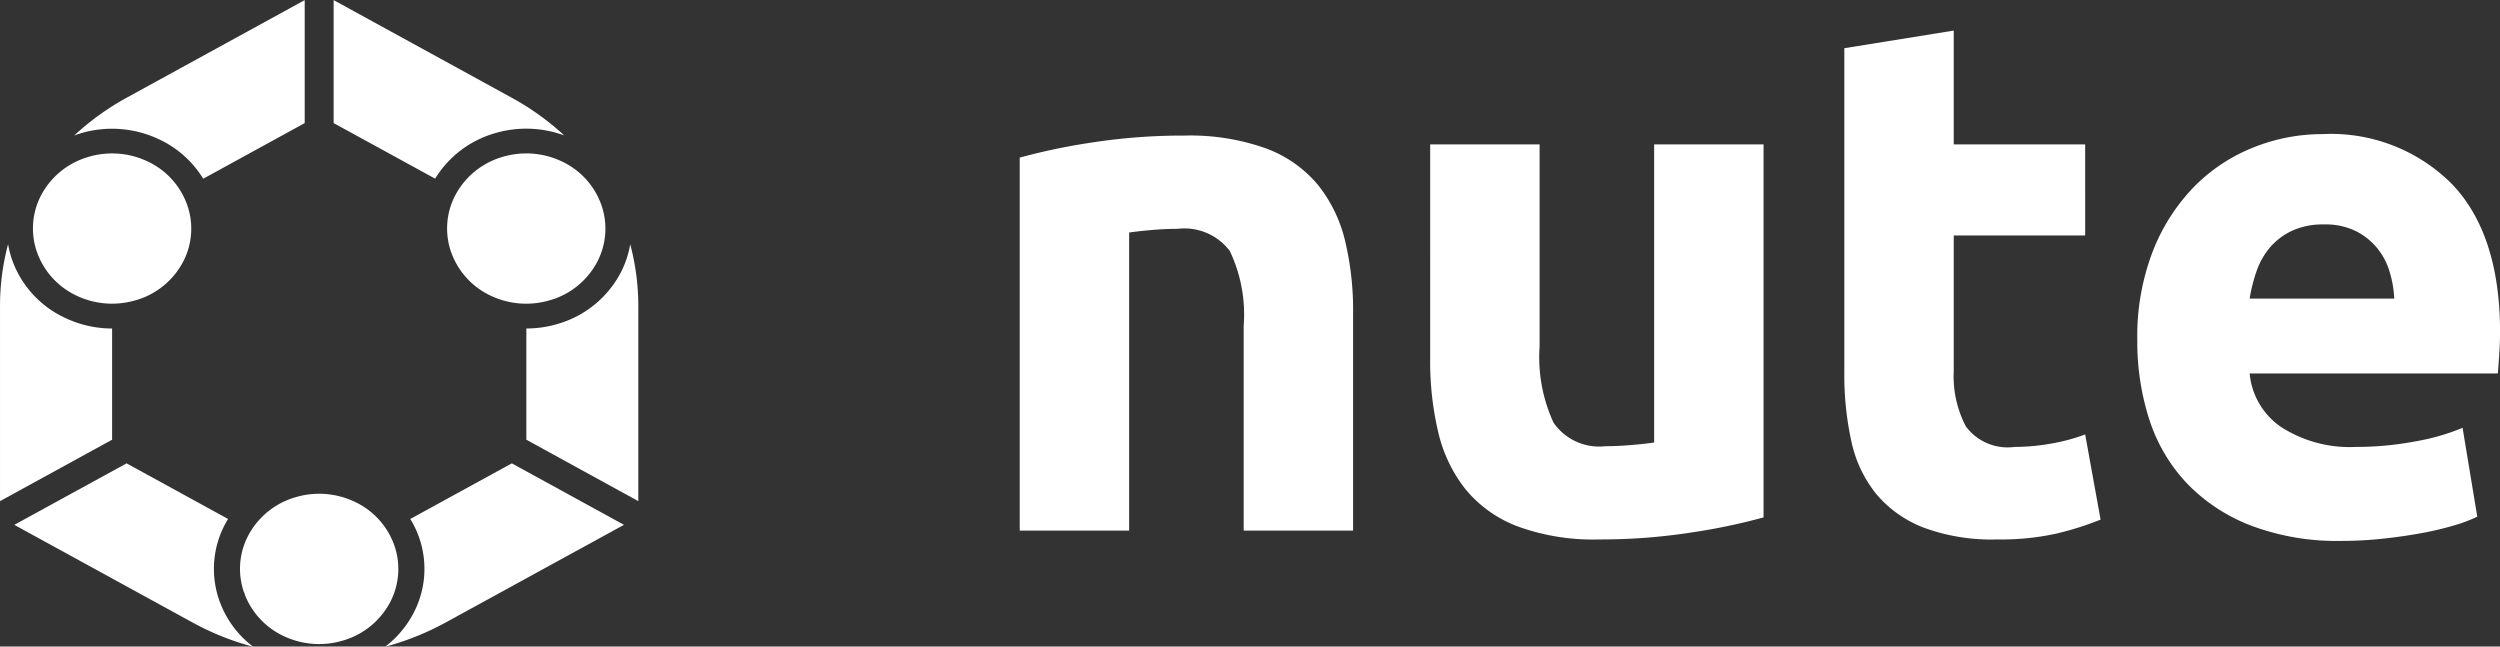 <svg id="logo_white.svg" xmlns="http://www.w3.org/2000/svg" width="136.188" height="35.219" viewBox="0 0 136.188 35.219">
  <rect x="0" y="0" width="136.188" height="35.219" fill="#333333" stroke="none"/>
  <defs>
    <style>
      .cls-1 {
        fill: #fff;
        fill-rule: evenodd;
      }
    </style>
  </defs>
  <path id="mark_03" class="cls-1" d="M40.349,25.6v6.7l-5.528,3.03a5.591,5.591,0,0,0-2.382-2.135,5.986,5.986,0,0,0-4.374-.314c-0.095.03-.187,0.061-0.278,0.1A14.347,14.347,0,0,1,30.68,30.9l9.668-5.3h0ZM29.857,43.49v6.057l-6.106,3.346V42.287a13.049,13.049,0,0,1,.44-3.393,5.217,5.217,0,0,0,.219.855A5.517,5.517,0,0,0,27.273,42.9,5.978,5.978,0,0,0,29.857,43.49Zm-1.349-9.331a4.509,4.509,0,0,1,3.291.233,4.151,4.151,0,0,1,2.152,2.376l0.01,0.029a3.894,3.894,0,0,1-.255,3.094,4.241,4.241,0,0,1-2.5,2.042l-0.01,0a4.511,4.511,0,0,1-3.282-.236,4.159,4.159,0,0,1-2.152-2.376,3.9,3.9,0,0,1,.245-3.124A4.242,4.242,0,0,1,28.508,34.159Z" transform="translate(-23.75 -25.594)"/>
  <path id="mark_02" class="cls-1" d="M58.523,52.894l-6.1-3.346v-6.06a5.99,5.99,0,0,0,1.792-.273l0.031-.01A5.635,5.635,0,0,0,57.535,40.5a5.245,5.245,0,0,0,.546-1.6,13.061,13.061,0,0,1,.441,3.4v10.6h0ZM47.454,35.325L41.925,32.3V25.6l9.67,5.3a14.345,14.345,0,0,1,2.892,2.072,6,6,0,0,0-3.862-.095A5.651,5.651,0,0,0,47.454,35.325Zm3.616-1.167a4.516,4.516,0,0,1,3.291.232,4.159,4.159,0,0,1,2.152,2.376l0.01,0.029a3.9,3.9,0,0,1-.256,3.095,4.236,4.236,0,0,1-2.5,2.043l-0.01,0a4.505,4.505,0,0,1-3.282-.234,4.16,4.16,0,0,1-2.152-2.376,3.9,3.9,0,0,1,.245-3.124A4.245,4.245,0,0,1,51.07,34.158Z" transform="translate(-23.75 -25.594)"/>
  <path id="mark_01" class="cls-1" d="M24.533,54.184l6.112-3.349,5.528,3.029c-0.054.089-.1,0.177-0.153,0.269a5.176,5.176,0,0,0-.366,4.043l0.037,0.112a5.413,5.413,0,0,0,1.855,2.54,14.806,14.806,0,0,1-3.339-1.341l-9.675-5.3h0Zm21.57-.32,5.528-3.029,6.111,3.349-9.676,5.3a14.884,14.884,0,0,1-3.336,1.341,5.492,5.492,0,0,0,1.524-1.79,5.177,5.177,0,0,0,.33-4.152A5.29,5.29,0,0,0,46.1,53.865ZM39.82,52.689a4.515,4.515,0,0,1,3.26.242,4.15,4.15,0,0,1,2.152,2.376,3.9,3.9,0,0,1-.246,3.124,4.239,4.239,0,0,1-2.423,2.017l-0.081.025a4.51,4.51,0,0,1-3.288-.233,4.159,4.159,0,0,1-2.116-2.275V57.924L37.03,57.83a3.9,3.9,0,0,1,.257-3.09,4.247,4.247,0,0,1,2.5-2.042Z" transform="translate(-23.75 -25.594)"/>
  <path id="type_01" class="cls-1" d="M79.3,54.5h5.96V38.26q0.559-.079,1.28-0.14t1.36-.06a3.1,3.1,0,0,1,2.84,1.2,8.041,8.041,0,0,1,.76,4.08V54.5h5.96V42.62a16.182,16.182,0,0,0-.44-3.92,7.726,7.726,0,0,0-1.48-3.04,6.708,6.708,0,0,0-2.82-1.98,12.283,12.283,0,0,0-4.46-.7,32.228,32.228,0,0,0-5.04.38,33.271,33.271,0,0,0-3.92.82V54.5Zm40.52-21.04h-5.96V49.7q-0.561.08-1.28,0.14t-1.36.06a3.022,3.022,0,0,1-2.84-1.28,8.522,8.522,0,0,1-.76-4.16v-11h-5.961V45.18a16.693,16.693,0,0,0,.44,3.96,7.883,7.883,0,0,0,1.481,3.1,6.767,6.767,0,0,0,2.819,2.02,11.964,11.964,0,0,0,4.46.72,32.228,32.228,0,0,0,5.04-.38,33.107,33.107,0,0,0,3.921-.82V33.46Zm4.4,12.44a16.844,16.844,0,0,0,.38,3.72,6.84,6.84,0,0,0,1.34,2.86,6.332,6.332,0,0,0,2.56,1.84,10.656,10.656,0,0,0,4.04.66,13.991,13.991,0,0,0,3.24-.32,16.893,16.893,0,0,0,2.4-.76l-0.84-4.64a10.183,10.183,0,0,1-1.86.5,11.407,11.407,0,0,1-1.98.18,2.831,2.831,0,0,1-2.66-1.12,5.885,5.885,0,0,1-.66-3v-7.4h7.16V33.46h-7.16v-6.2l-5.96.96V45.9Zm16.619,2.56a9.122,9.122,0,0,0,2.04,3.46,9.626,9.626,0,0,0,3.48,2.3,13.269,13.269,0,0,0,4.94.84,21,21,0,0,0,2.241-.12q1.119-.12,2.1-0.3a16.883,16.883,0,0,0,1.78-.42,8.291,8.291,0,0,0,1.28-.48l-0.8-4.84a12.117,12.117,0,0,1-2.579.74,17.24,17.24,0,0,1-3.22.3,6.918,6.918,0,0,1-4.081-1.08,3.959,3.959,0,0,1-1.719-2.92h13.519q0.04-.48.08-1.1t0.041-1.14q0-5.319-2.6-8.06a9.3,9.3,0,0,0-7.08-2.74,10.09,10.09,0,0,0-3.741.72,9.413,9.413,0,0,0-3.22,2.12,10.527,10.527,0,0,0-2.26,3.5,12.876,12.876,0,0,0-.86,4.9A13.73,13.73,0,0,0,140.838,48.46Zm5.461-6.6a8.579,8.579,0,0,1,.379-1.5,4.044,4.044,0,0,1,.74-1.3,3.578,3.578,0,0,1,1.2-.9,4.005,4.005,0,0,1,1.721-.34,3.77,3.77,0,0,1,1.739.36,3.613,3.613,0,0,1,1.16.92,3.682,3.682,0,0,1,.68,1.28,6.106,6.106,0,0,1,.26,1.48H146.3Z" transform="translate(-23.75 -25.594)"/>
</svg>
